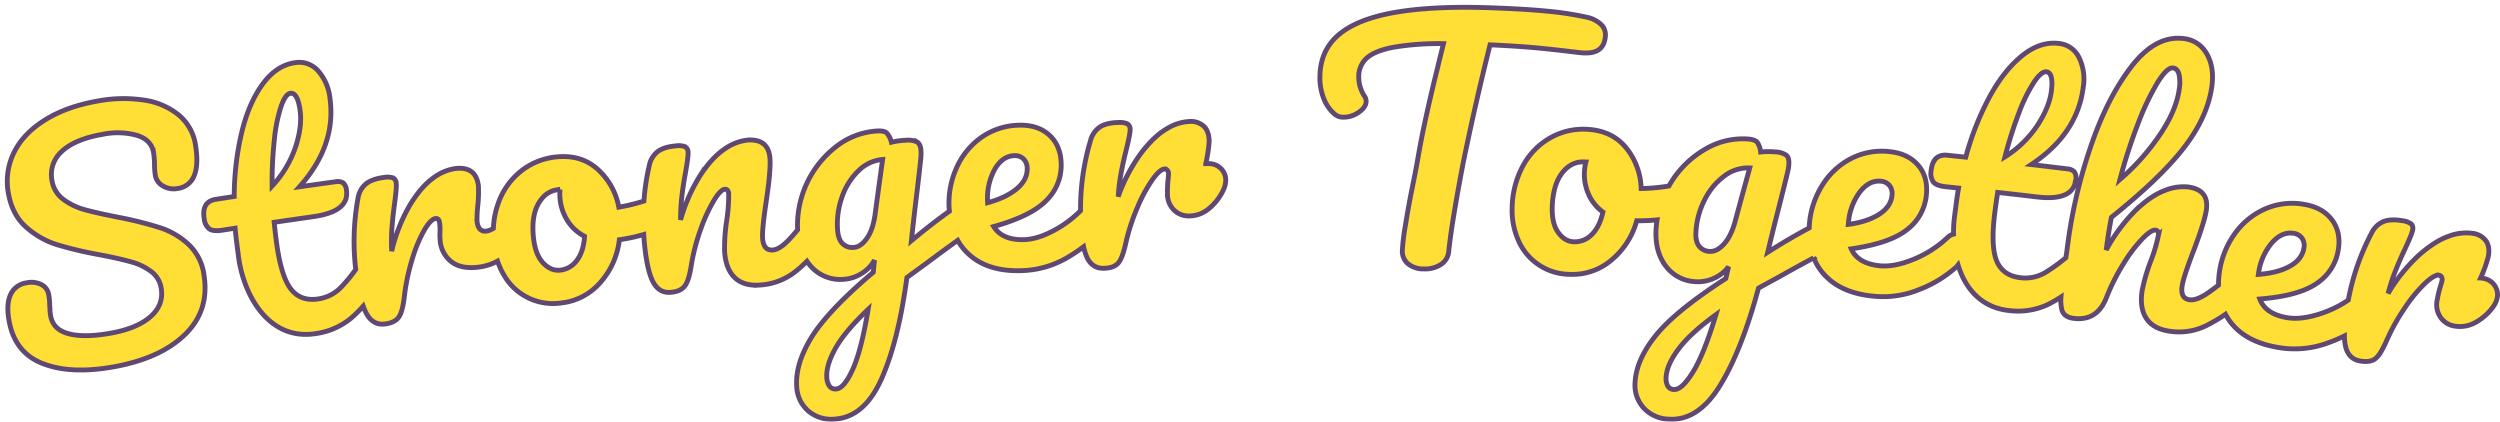 <svg xmlns="http://www.w3.org/2000/svg" xmlns:xlink="http://www.w3.org/1999/xlink" width="1027.317" height="173.29" viewBox="0 0 1027.317 173.29">
  <defs>
    <filter id="Path_2954" x="0" y="37.516" width="85.256" height="115.534" filterUnits="userSpaceOnUse">
      <feOffset dx="2" dy="2" input="SourceAlpha"/>
      <feGaussianBlur result="blur"/>
      <feFlood flood-color="#5f4973"/>
      <feComposite operator="in" in2="blur"/>
      <feComposite in="SourceGraphic"/>
    </filter>
    <filter id="Path_2955" x="80.723" y="22.639" width="423.975" height="150.612" filterUnits="userSpaceOnUse">
      <feOffset dx="2" dy="2" input="SourceAlpha"/>
      <feGaussianBlur result="blur-2"/>
      <feFlood flood-color="#5f4973"/>
      <feComposite operator="in" in2="blur-2"/>
      <feComposite in="SourceGraphic"/>
    </filter>
    <filter id="Path_2956" x="539.388" y="0" width="121.33" height="111.508" filterUnits="userSpaceOnUse">
      <feOffset dx="2" dy="2" input="SourceAlpha"/>
      <feGaussianBlur result="blur-3"/>
      <feFlood flood-color="#5f4973"/>
      <feComposite operator="in" in2="blur-3"/>
      <feComposite in="SourceGraphic"/>
    </filter>
    <filter id="Path_2957" x="618.368" y="12.71" width="408.949" height="160.58" filterUnits="userSpaceOnUse">
      <feOffset dx="2" dy="2" input="SourceAlpha"/>
      <feGaussianBlur result="blur-4"/>
      <feFlood flood-color="#5f4973"/>
      <feComposite operator="in" in2="blur-4"/>
      <feComposite in="SourceGraphic"/>
    </filter>
  </defs>
  <g id="Headline" transform="translate(-430.583 -361.793)">
    <g transform="matrix(1, 0, 0, 1, 430.58, 361.79)" filter="url(#Path_2954)">
      <path id="Path_2954-2" data-name="Path 2954" d="M506.018,443.97a31.572,31.572,0,0,0-11.693-6.834,153.578,153.578,0,0,0-17.228-4.307c-5.852-1.16-10.5-2.175-13.844-3.133a26.129,26.129,0,0,1-8.716-4.251,11.763,11.763,0,0,1-4.568-7.558,12.627,12.627,0,0,1,4.058-12.135q5.35-5.012,16.822-7a30.182,30.182,0,0,1,14.059.456q5.921,1.845,6.781,7.109a33,33,0,0,1,.384,4.823,29.457,29.457,0,0,0,.324,4.448,6.19,6.19,0,0,0,3.1,4.377,8.609,8.609,0,0,0,6.076,1.07,8.321,8.321,0,0,0,6.767-5.2q1.877-4.407.636-12.3a19.9,19.9,0,0,0-7.014-12.76,29.284,29.284,0,0,0-14.376-6.09,56.761,56.761,0,0,0-18.4.323q-13.132,2.25-22.134,7.879-9,5.612-12.819,13.559a26.674,26.674,0,0,0-2.13,16.918q1.61,8.6,7.232,13.559a34.708,34.708,0,0,0,12.586,7.174,157.259,157.259,0,0,0,17.714,4.189c5.567,1.054,9.932,2.076,13.042,2.962a23.912,23.912,0,0,1,8.054,3.916A10.467,10.467,0,0,1,494.821,462q1.147,6.886-4.443,11.745t-16.567,6.781q-10.61,1.864-16.988.2T449.4,473.45a17.137,17.137,0,0,1-.289-2.656,13.782,13.782,0,0,0-.127-1.785,21.989,21.989,0,0,0-.414-4.439,5.552,5.552,0,0,0-3.042-4.083,9.122,9.122,0,0,0-6.062-.678,8.4,8.4,0,0,0-6.617,4.991q-1.79,4.087-.478,10.94,2.472,12.96,13.976,17.311c7.653,2.917,17.159,3.338,28.57,1.329,12.87-2.266,22.7-6.63,29.542-13.2s9.516-14.759,7.942-24.615A20.958,20.958,0,0,0,506.018,443.97Z" transform="translate(-430.58 -345.57)" fill="#ffdf36" stroke="#5f4973" stroke-width="2"/>
    </g>
    <g transform="matrix(1, 0, 0, 1, 430.58, 361.79)" filter="url(#Path_2955)">
      <path id="Path_2955-2" data-name="Path 2955" d="M890.332,417.245l-1.191.009a53.425,53.425,0,0,0,1.4-9.146q-.027-4.06-2.1-6.14a7.921,7.921,0,0,0-5.935-2.046,19.477,19.477,0,0,0-9.412,3.021q-5.149,2.984-10.475,9.923A69.639,69.639,0,0,0,853.17,430.8a86.42,86.42,0,0,1,1.131-9.412c.479-2.548,1.1-5.558,1.947-8.922,1.184-4.728,1.847-7.817,1.822-9.171a2.57,2.57,0,0,0-1.108-2.39,7.787,7.787,0,0,0-3.738-.564q-4.925.1-7.613,1.873a9.55,9.55,0,0,0-3.794,5.484,97.844,97.844,0,0,0-4.122,28.89,44.956,44.956,0,0,1-9.749,7.463q-7.415,4.216-13.286,4.422-9.157.315-12.649-5.375c10.211-2.853,17.431-6.4,21.642-10.723a20.231,20.231,0,0,0,6.083-15.222q-.214-7.481-4.985-11.721t-12.5-3.976a27.585,27.585,0,0,0-15.319,5.017,30.2,30.2,0,0,0-10.161,12.431,35.338,35.338,0,0,0-3.091,16.459c.023.493.083.959.122,1.44-5.072,3.627-10.276,7.655-15.621,12.142q.444-4.087.851-7.729t.777-6.711q1.951-16.106,2.3-20.06a17.432,17.432,0,0,0,.014-2.414q-.14-2.786-1.579-3.669a8.674,8.674,0,0,0-4.762-.712,29.778,29.778,0,0,0-5.814.814,8.893,8.893,0,0,0-1.868-3.775c-.7-.68-2.034-.967-3.981-.86a30.208,30.208,0,0,0-17.006,6.531,40.987,40.987,0,0,0-15.684,34.094c-1.616,1.956-3.031,3.544-4.231,4.737q-3.381,3.354-5.986,3.546-3.791.275-4.162-4.784c-.176-2.361.3-7.283,1.42-14.736,1.309-8.732,1.847-14.764,1.609-18.054q-.592-8.224-9.225-7.59a20.05,20.05,0,0,0-9.4,3.651q-5.012,3.323-9.87,10.6a69.692,69.692,0,0,0-8.251,18.525,86.794,86.794,0,0,1,.511-9.469c.308-2.573.735-5.618,1.353-9.03.872-4.8,1.329-7.923,1.216-9.273a2.57,2.57,0,0,0-1.265-2.31,7.79,7.79,0,0,0-3.769-.315q-4.911.423-7.477,2.372a9.539,9.539,0,0,0-3.428,5.722,94.2,94.2,0,0,0-2.2,14.579,74.336,74.336,0,0,1-10.316,2.511,27.757,27.757,0,0,0-8.771-15.659q-6.8-6.024-16.893-4.987a27.525,27.525,0,0,0-14.512,5.824,29.056,29.056,0,0,0-9.252,12.907,34.537,34.537,0,0,0-2.115,10.639,7.366,7.366,0,0,1-2.927,1.114q-3.278.381-3.794-4.028a51.169,51.169,0,0,1,.315-6.425,54.573,54.573,0,0,0,.261-8.078c-.634-5.459-3.82-7.863-9.557-7.178a20.083,20.083,0,0,0-9.24,4.06q-4.869,3.542-9.41,11.023a69.6,69.6,0,0,0-7.442,18.868,86.345,86.345,0,0,1,.1-9.483c.2-2.585.492-5.645.962-9.081.661-4.83.983-7.972.811-9.315a2.573,2.573,0,0,0-1.366-2.254,7.824,7.824,0,0,0-3.785-.15q-4.9.637-7.377,2.7a9.531,9.531,0,0,0-3.179,5.867,97.6,97.6,0,0,0-.93,29.243,66.3,66.3,0,0,1-6.187,7.461,16.1,16.1,0,0,1-9.417,4.659q-6.886.983-10.838-3.817t-5.9-17.855q-.521-3.513-1.186-9.83c6.413-.948,9.622-1.412,16.04-2.323,9.907-1.4,14.472-4.957,13.684-10.739a4.517,4.517,0,0,0-1.369-3.144,4.374,4.374,0,0,0-3.16-.462c-5.923.814-8.883,1.23-14.8,2.078,10.07-11.268,14.317-23.355,12.538-36.348a20.181,20.181,0,0,0-4.825-11.247,10.3,10.3,0,0,0-9.527-3.41q-7.671,1.084-13.335,8.839t-8.594,19.878a115.616,115.616,0,0,0-3.063,26.261c-3.01.462-4.513.694-7.521,1.163q-5.937.928-4.825,7.951a6.086,6.086,0,0,0,2.072,4.168q1.6,1.163,5.535.545c2.049-.319,3.073-.478,5.121-.793.317,3.8.885,7.641,1.325,11.222,2.014,16.347,12.521,35.226,31.888,32.068a28.96,28.96,0,0,0,14.53-6.406,52.019,52.019,0,0,0,4.878-4.86,21.275,21.275,0,0,0,1.429,3.228q2.691,4.753,7.6,4.1,4.01-.531,5.616-2.853c1.068-1.547,1.8-4.376,2.266-8.418a84.6,84.6,0,0,1,3.2-15.252,57.9,57.9,0,0,1,4.94-11.943q2.686-4.618,4.663-4.864,1.443-.177,1.692,1.838a22.087,22.087,0,0,1,.155,3.433,25.32,25.32,0,0,0,.072,3.828,12.165,12.165,0,0,0,4.719,8.753q4,2.963,10.912,2.143a22.141,22.141,0,0,0,7.943-2.5,29.824,29.824,0,0,0,2.918,6.228,23.188,23.188,0,0,0,23.168,10.986,24.682,24.682,0,0,0,15.837-8.064,31.73,31.73,0,0,0,8.126-17.942,68.659,68.659,0,0,0,10.031-2.136c.069,1.11.143,2.22.245,3.338q1.023,11.118,3.5,15.987t7.407,4.429q4.023-.357,5.727-2.6c1.133-1.5,1.991-4.291,2.629-8.311a81.6,81.6,0,0,1,3.926-15.1,66.045,66.045,0,0,1,5.385-11.708q2.746-4.486,4.469-4.622,1.449-.116,1.609,1.91a67.592,67.592,0,0,1-.841,11.137,72.519,72.519,0,0,0-.825,12.8q.566,7.084,4.247,10.545t10.3,2.962a26.026,26.026,0,0,0,14.322-5.361,52.991,52.991,0,0,0,4.961-4.414,18.871,18.871,0,0,0,2.039,2.539,16.132,16.132,0,0,0,13.25,4.867,15.554,15.554,0,0,0,6.977-2.268,15,15,0,0,0,5.491-5.6c-.2,1.995-.3,2.992-.5,4.985-12.785,10.817-21.262,19.891-25.606,27.095s-6.279,13.807-5.856,19.8a14.008,14.008,0,0,0,4.814,10.158,14.582,14.582,0,0,0,10.834,3.281c8.059-.523,14.383-5.919,19.057-16.227s8.2-24.284,10.573-41.943c3.214-2.354,4.825-3.53,8.055-5.874,2.851-2.155,7.123-5.306,12.815-9.409a23.145,23.145,0,0,0,4.927,6.05q7.877,6.9,21.521,6.4a39.138,39.138,0,0,0,18.675-5.41,63.081,63.081,0,0,0,6.617-4.422,22.5,22.5,0,0,0,1.2,3.961q2.149,5.02,7.091,4.908,4.166-.093,5.948-2.157c1.189-1.376,2.2-4.145,3.1-8.182a83.919,83.919,0,0,1,4.844-14.81,60.673,60.673,0,0,1,6.14-11.328c2.067-2.864,3.725-4.3,4.959-4.319a1.46,1.46,0,0,1,1.131.493,2.2,2.2,0,0,1,.481,1.516c.005.509-.1,1.461-.231,2.795a47.025,47.025,0,0,0-.2,5.206,9.23,9.23,0,0,0,2.647,6.82,8.553,8.553,0,0,0,6.263,2.472,12.88,12.88,0,0,0,8.376-3.237,21.7,21.7,0,0,0,5.881-7.9,9.281,9.281,0,0,0,.775-3.554,6.491,6.491,0,0,0-2.065-4.876A6.885,6.885,0,0,0,890.332,417.245Zm-383.925-9.814a64.047,64.047,0,0,1,2.774-13.737q1.795-5.065,3.808-5.352,2.947-.42,4,6.994.923,6.534-1.868,15.067a44.417,44.417,0,0,1-9.641,16.079A164.046,164.046,0,0,1,506.407,407.431Zm124.331,49.558a9.671,9.671,0,0,1-6.9,4.034q-3.78.4-6.975-2.957t-3.958-10.293q-.959-8.826,2-14.063t8.247-5.785l.661-.069a21.028,21.028,0,0,0,.023,4.08,20.038,20.038,0,0,0,3.114,8.862,17.84,17.84,0,0,0,6.938,6.305Q633.465,453.4,630.738,456.989Zm113.343,44.793q-3.574,7.848-6.756,8.053a2.956,2.956,0,0,1-2.839-1.214,6.824,6.824,0,0,1-1.064-3.491q-.333-5.065,3.6-12.057t13.4-15.95Q747.637,493.935,744.081,501.782Zm9.276-64.354q-.806,6.653-3.35,10.359t-5.542,3.888a5.652,5.652,0,0,1-4.622-1.625q-1.753-1.8-2-5.722a33.141,33.141,0,0,1,1.924-13.594,27.046,27.046,0,0,1,6.772-10.641,15.933,15.933,0,0,1,9.826-4.566C755.15,424.287,754.547,428.667,753.357,437.428Zm46.155-4.388a24.542,24.542,0,0,1,2.846-13.316q3.159-5.58,8.066-5.759a4.977,4.977,0,0,1,3.826,1.327,5.388,5.388,0,0,1,1.519,3.821q.156,4.695-4.2,8.4T799.521,433.3Z" transform="translate(-395.67 -352)" fill="#ffdf36" stroke="#5f4973" stroke-width="2"/>
    </g>
    <g transform="matrix(1, 0, 0, 1, 430.58, 361.79)" filter="url(#Path_2956)">
      <path id="Path_2956-2" data-name="Path 2956" d="M844.231,381.4q5.355.645,7.948-1.128t2.805-5.953a5.834,5.834,0,0,0-1.861-4.545,12.446,12.446,0,0,0-6.152-2.976,128.934,128.934,0,0,0-15.409-2.365c-5.891-.6-13.8-1.094-23.729-1.443-16.065-.564-29.253.122-39.529,1.935s-17.938,4.9-22.982,9.192-7.586,10.043-7.659,17.231a22.6,22.6,0,0,0,1.644,9.091,15.893,15.893,0,0,0,4.33,6.2,5.5,5.5,0,0,0,3.713,1.316,10.709,10.709,0,0,0,6.224-2q3.032-2.046,3.077-4.455a3.648,3.648,0,0,0-.5-1.912,14.463,14.463,0,0,1-2.539-8.29,10.072,10.072,0,0,1,3.278-7.624q3.206-2.926,10.78-4.429a112.9,112.9,0,0,1,20.777-1.517q-.761,3.024-1.366,5.484t-1.061,4.349q-2.115,8.445-4.229,17.91c-1.41,6.307-2.724,12.7-3.812,19.068-.643,3.768-1.537,8.29-2.576,13.39s-1.886,10.045-2.651,14.724a82.94,82.94,0,0,0-1.214,10.063,6.713,6.713,0,0,0,2.222,5.382,9.876,9.876,0,0,0,6.591,2.2,11.955,11.955,0,0,0,6.956-1.775,7.121,7.121,0,0,0,3.3-5.553q.716-6.947,2.654-18.26t3.66-19.88q4.856-23.457,10.653-46.615,11.034.518,17.818,1.13C829.907,379.743,836.2,380.426,844.231,381.4Z" transform="translate(-197.27 -361.79)" fill="#ffdf36" stroke="#5f4973" stroke-width="2"/>
    </g>
    <g transform="matrix(1, 0, 0, 1, 430.58, 361.79)" filter="url(#Path_2957)">
      <path id="Path_2957-2" data-name="Path 2957" d="M1186.186,471.564a6.942,6.942,0,0,0-4.529-2.858l-1.174-.22a53.3,53.3,0,0,0,3.126-8.709q.751-3.986-.9-6.429a7.981,7.981,0,0,0-5.461-3.147,19.62,19.62,0,0,0-9.854,1.16q-5.644,1.943-12.218,7.733a69.594,69.594,0,0,0-12.736,15.8,86.2,86.2,0,0,1,2.913-9.023c.959-2.411,2.152-5.245,3.623-8.383,2.072-4.416,3.315-7.32,3.549-8.654a2.567,2.567,0,0,0-.634-2.557,7.842,7.842,0,0,0-3.576-1.271q-4.869-.849-7.858.381a9.548,9.548,0,0,0-4.784,4.656,97.42,97.42,0,0,0-9.581,27.569,45.118,45.118,0,0,1-11.027,5.458q-8.1,2.72-13.927,1.8-9.072-1.443-11.423-7.7c10.594-.846,18.382-2.948,23.353-6.381a20.2,20.2,0,0,0,8.9-13.777q1.219-7.386-2.671-12.461t-11.552-6.3a27.73,27.73,0,0,0-16.038,1.991,30.241,30.241,0,0,0-12.375,10.26,35.275,35.275,0,0,0-6.187,15.564,35.815,35.815,0,0,0-.384,5.4c-2.06,1.616-3.831,2.9-5.3,3.833q-4.026,2.551-6.617,2.183-3.769-.542-3.052-5.563.5-3.518,4.541-14.093,4.724-12.376,5.433-17.293c.786-5.44-1.685-8.58-7.407-9.388a20.085,20.085,0,0,0-9.978,1.556q-5.615,2.175-11.85,8.189a70.364,70.364,0,0,0-11.937,16.153q.9-6.918,2.143-13.413c13.238-10.646,23.177-20.093,29.673-28.455s10.383-16.752,11.589-25.211q1.126-7.912-2.005-13.42a12.187,12.187,0,0,0-9.359-6.362c-7.743-1.064-15.032,2.813-21.783,11.615s-12.392,20.049-16.94,33.715a207.067,207.067,0,0,0-9.2,39.9c-.259,1.893-.458,3.338-.652,4.758a69.3,69.3,0,0,1-8.5,6.138,16.091,16.091,0,0,1-10.292,2.1q-6.9-.811-9.49-6.462t-1.13-18.77q.4-3.529,1.369-9.805c6.436.724,9.654,1.094,16.086,1.857,9.93,1.175,15.25-1.091,15.968-6.883a4.524,4.524,0,0,0-.52-3.389,4.366,4.366,0,0,0-2.936-1.255c-5.932-.728-8.9-1.082-14.831-1.776,12.609-8.318,19.8-18.918,21.41-31.932a20.187,20.187,0,0,0-1.783-12.107,10.3,10.3,0,0,0-8.33-5.734q-7.69-.915-15.141,5.135T978.57,394.294a115.658,115.658,0,0,0-9.673,24.6c-3.022-.324-4.534-.483-7.558-.8q-5.963-.624-6.688,6.452a6.1,6.1,0,0,0,.936,4.561q1.245,1.531,5.2,1.942c2.058.215,3.087.324,5.146.543-.666,3.757-1.1,7.613-1.59,11.187a52.157,52.157,0,0,0-.47,7.736,5.215,5.215,0,0,0-2.342,1.279,44.954,44.954,0,0,1-14.084,9.07q-7.9,3.22-13.761,2.663-9.125-.875-11.856-6.97c10.5-1.505,18.128-4.09,22.869-7.828a20.207,20.207,0,0,0,8.011-14.306q.759-7.444-3.433-12.269t-11.9-5.562a27.62,27.62,0,0,0-15.853,2.989A30.2,30.2,0,0,0,909.836,430.6a35.307,35.307,0,0,0-5.2,15.92c-.042.492-.042.96-.065,1.441-5.5,2.939-11.189,6.261-17.073,10.018q.97-3.994,1.845-7.555t1.641-6.552q4.021-15.717,4.881-19.593a17.129,17.129,0,0,0,.326-2.393q.224-2.781-1.089-3.843a8.694,8.694,0,0,0-4.629-1.322,29.792,29.792,0,0,0-5.874.055,8.906,8.906,0,0,0-1.366-3.984q-.915-1.15-3.836-1.369a30.2,30.2,0,0,0-17.711,4.275A40.008,40.008,0,0,0,847.7,429.4c-.275.441-.523.89-.779,1.336a76.99,76.99,0,0,1-11.409,1.036,27.743,27.743,0,0,0-6.263-16.819q-5.792-6.994-15.913-7.516a27.456,27.456,0,0,0-15.217,3.533,29.028,29.028,0,0,0-11.106,11.337,37.268,37.268,0,0,0-4.511,17.025,30.562,30.562,0,0,0,2.356,13.3,23.145,23.145,0,0,0,21.186,14.4,24.641,24.641,0,0,0,16.868-5.544,31.759,31.759,0,0,0,10.771-16.484,70.243,70.243,0,0,0,8.358-.349c-.18,1.195-.326,2.4-.4,3.621q-.568,9.247,3.9,15.243a16.127,16.127,0,0,0,12.509,6.543,15.571,15.571,0,0,0,7.215-1.345,15.024,15.024,0,0,0,6.17-4.837c-.456,1.953-.685,2.927-1.14,4.88-14.08,9.07-23.66,16.969-28.9,23.549s-8.011,12.88-8.369,18.875a14.009,14.009,0,0,0,3.456,10.7,14.57,14.57,0,0,0,10.318,4.656c8.059.525,15.03-4.007,21-13.622s11.275-23.019,15.92-40.22c3.493-1.919,5.243-2.874,8.75-4.781,3.11-1.768,7.756-4.339,13.934-7.671a23.166,23.166,0,0,0,4.108,6.64q6.918,7.861,20.527,9.137a39.225,39.225,0,0,0,19.238-2.945,48.519,48.519,0,0,0,14.7-9.047,8.457,8.457,0,0,0,.76-.86c2.936,9.685,9.52,17.628,21.188,18.764a28.916,28.916,0,0,0,15.675-2.476,52.025,52.025,0,0,0,5.415-3.1,16.833,16.833,0,0,0,.416,5.421q.9,2.86,4.776,3.348c6.473.818,10.942-2.039,13.483-8.5a85.449,85.449,0,0,1,7-13.924,60.624,60.624,0,0,1,7.77-10.288q3.714-3.785,5.426-3.551,1.441.2,1.167,2.21a67.492,67.492,0,0,1-3.2,10.7,72.6,72.6,0,0,0-3.544,12.322q-.959,7.042,1.9,11.211t9.442,5.095a25.269,25.269,0,0,0,14.9-2.212,63.72,63.72,0,0,0,8.082-4.756,23.213,23.213,0,0,0,2.12,3.322c4.288,5.521,10.929,8.972,19.959,10.4a39.34,39.34,0,0,0,19.422-1.736,63.389,63.389,0,0,0,7.359-3.072,22.505,22.505,0,0,0,.425,4.118q1.158,5.342,6.048,6.177,4.118.706,6.27-.978c1.435-1.123,2.955-3.65,4.621-7.437a83.863,83.863,0,0,1,7.6-13.608,60.465,60.465,0,0,1,8.217-9.943q3.878-3.621,5.71-3.288a1.473,1.473,0,0,1,1.02.7,2.195,2.195,0,0,1,.183,1.582c-.09.5-.372,1.415-.758,2.7a45.941,45.941,0,0,0-1.191,5.072,9.2,9.2,0,0,0,1.306,7.2,8.606,8.606,0,0,0,5.7,3.628,12.989,12.989,0,0,0,8.878-1.57,21.723,21.723,0,0,0,7.3-6.626,9.254,9.254,0,0,0,1.445-3.339A6.48,6.48,0,0,0,1186.186,471.564Zm-146.341-66.855a103.552,103.552,0,0,1,8.016-16.724q3.82-6.077,6.249-5.748,1.745.238,2.395,2.5a15.991,15.991,0,0,1,.092,6.289q-1.211,8.8-8.091,18.872a93.2,93.2,0,0,1-16.26,18.186A218.28,218.28,0,0,1,1039.845,404.709Zm-49.059-4.132a64.135,64.135,0,0,1,6.193-12.57q3.027-4.438,5.047-4.2,2.953.349,2.072,7.784-.78,6.553-5.659,14.087a44.415,44.415,0,0,1-13.425,13.079A165.084,165.084,0,0,1,990.786,400.577ZM815.17,450.728a9.65,9.65,0,0,1-7.426,2.929q-3.79-.185-6.43-3.99t-2.33-10.778q.4-8.869,4.125-13.591t9.028-4.455l.661.033a21.137,21.137,0,0,0-.6,4.036,20.058,20.058,0,0,0,1.716,9.234,17.833,17.833,0,0,0,5.884,7.294Q818.417,447.6,815.17,450.728Zm41.587,56.516q-4.557,7.32-7.743,7.112a2.962,2.962,0,0,1-2.657-1.572,6.839,6.839,0,0,1-.6-3.6q.325-5.065,5.132-11.49t15.349-14.08Q861.3,499.924,856.757,507.244ZM874.3,444.633q-1.665,6.495-4.665,9.839t-6,3.137a5.659,5.659,0,0,1-4.377-2.21q-1.5-2.009-1.241-5.934a33.184,33.184,0,0,1,3.669-13.231,27.032,27.032,0,0,1,8.1-9.673,15.927,15.927,0,0,1,10.336-3.253C877.772,431.835,876.609,436.1,874.3,444.633Zm46.358,1.63a24.557,24.557,0,0,1,4.548-12.836q3.859-5.123,8.753-4.665a4.968,4.968,0,0,1,3.621,1.812,5.362,5.362,0,0,1,1.015,3.986q-.449,4.673-5.26,7.78t-12.7,4.177Zm168.526,20.544a24.53,24.53,0,0,1,5.347-12.526q4.179-4.872,9.04-4.11a4.993,4.993,0,0,1,3.51,2.035,5.362,5.362,0,0,1,.768,4.043q-.743,4.637-5.743,7.437t-12.961,3.373Z" transform="translate(-163.11 -356.3)" fill="#ffdf36" stroke="#5f4973" stroke-width="2"/>
    </g>
  </g>
</svg>
